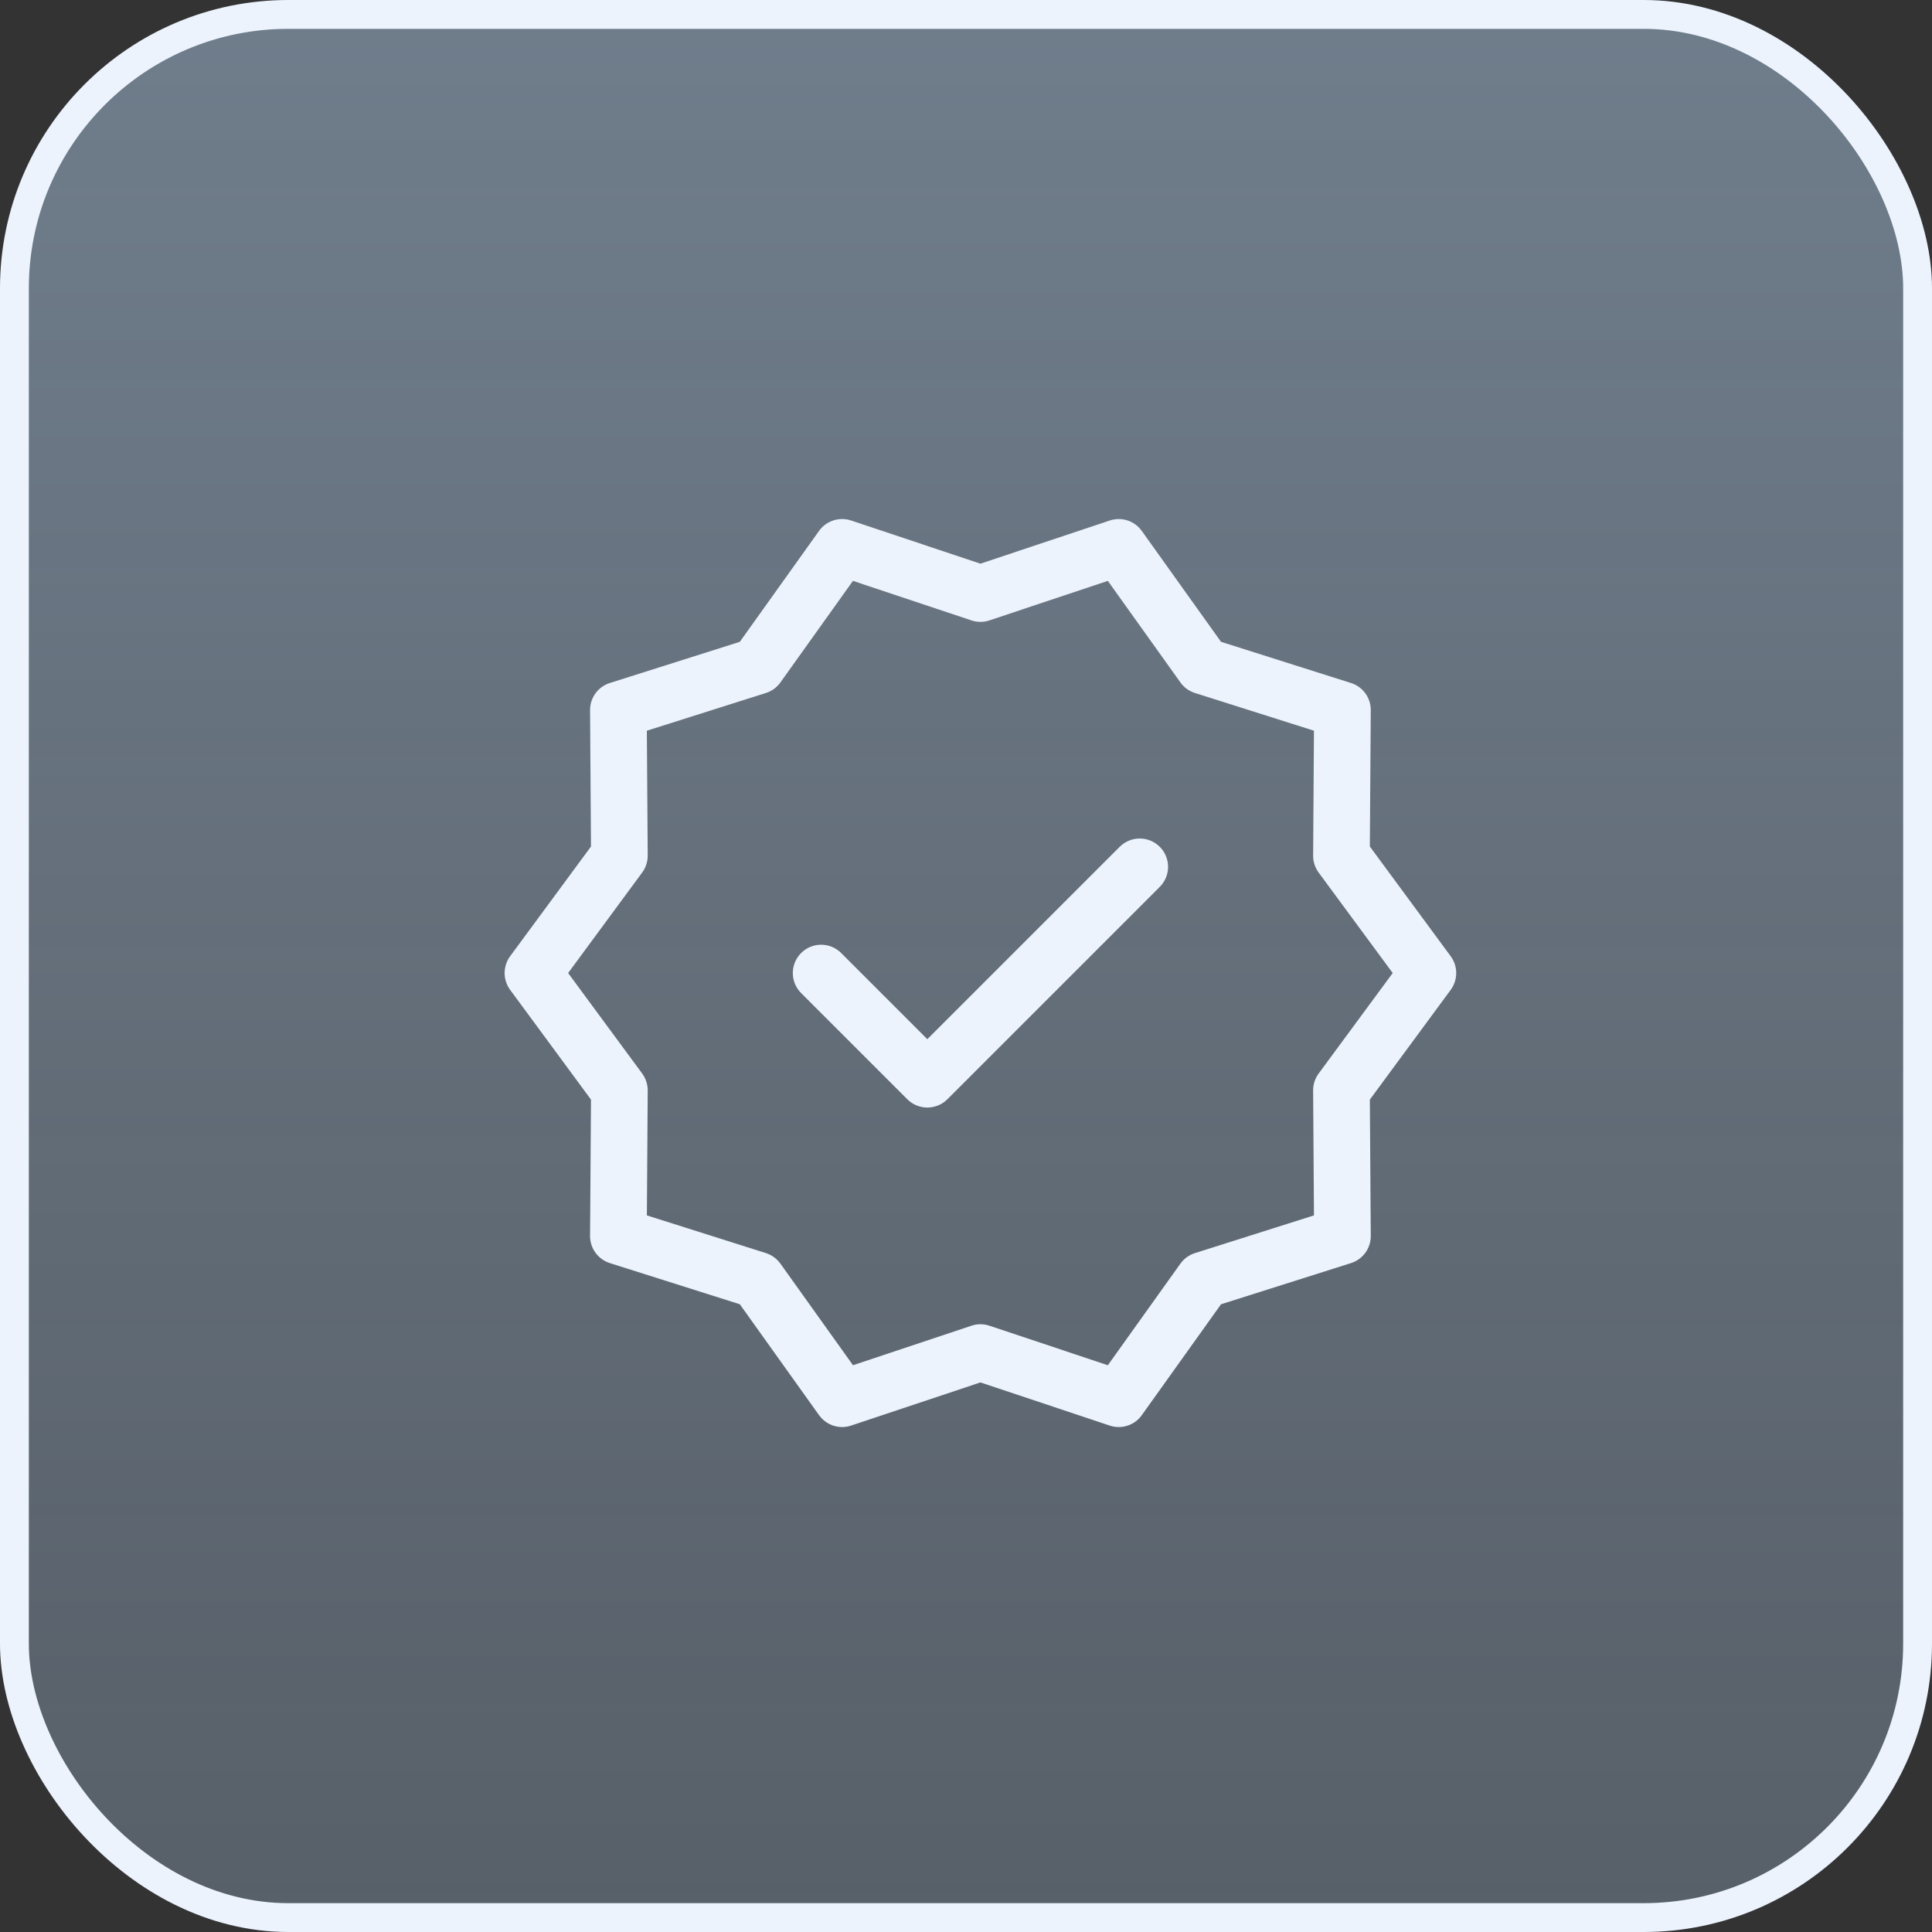 <?xml version="1.0" encoding="UTF-8"?> <svg xmlns="http://www.w3.org/2000/svg" width="67" height="67" viewBox="0 0 67 67" fill="none"><rect x="0" y="0" width="67" height="67" fill="#333333" stroke="none"/><rect x="0.5" y="0.5" width="66" height="66" rx="9.5" fill="url(#paint0_linear_181_420)" fill-opacity="0.5"></rect><rect x="0.5" y="0.5" width="66" height="66" rx="9.5" stroke="#ECF3FD"></rect><path d="M50.309 33.162L47.505 29.356L47.537 24.628C47.54 24.198 47.262 23.816 46.851 23.686L42.344 22.258L39.596 18.412C39.344 18.06 38.894 17.915 38.485 18.051L34 19.548L29.515 18.05C29.106 17.915 28.655 18.059 28.404 18.411L25.656 22.258L21.149 23.686C20.738 23.815 20.46 24.198 20.463 24.628L20.495 29.356L17.691 33.161C17.436 33.508 17.436 33.98 17.691 34.327L20.495 38.133L20.463 42.86C20.46 43.291 20.738 43.673 21.149 43.803L25.656 45.23L28.404 49.077C28.593 49.34 28.893 49.489 29.203 49.489C29.308 49.489 29.412 49.472 29.515 49.438L34 47.941L38.485 49.438C38.894 49.575 39.345 49.429 39.595 49.078L42.344 45.231L46.851 43.803C47.262 43.673 47.54 43.291 47.537 42.861L47.505 38.133L50.309 34.327C50.564 33.981 50.564 33.508 50.309 33.162ZM45.729 37.23C45.603 37.401 45.536 37.608 45.538 37.82L45.567 42.149L41.438 43.457C41.236 43.521 41.059 43.649 40.936 43.822L38.419 47.345L34.311 45.974C34.109 45.906 33.891 45.906 33.689 45.974L29.581 47.345L27.064 43.822C26.94 43.649 26.764 43.521 26.561 43.456L22.433 42.149L22.462 37.819C22.463 37.608 22.396 37.401 22.271 37.23L19.702 33.744L22.27 30.259C22.396 30.088 22.463 29.881 22.462 29.669L22.432 25.34L26.561 24.032C26.764 23.968 26.94 23.84 27.064 23.666L29.58 20.144L33.688 21.515C33.89 21.583 34.109 21.583 34.311 21.515L38.419 20.144L40.936 23.667C41.059 23.84 41.236 23.968 41.438 24.032L45.567 25.34L45.538 29.67C45.536 29.881 45.603 30.088 45.729 30.259L48.298 33.744L45.729 37.23Z" fill="#ECF3FD"></path><path d="M38.831 29.366L32.159 36.038L29.171 33.05C28.787 32.666 28.165 32.666 27.782 33.05C27.398 33.434 27.398 34.055 27.782 34.439L31.465 38.122C31.657 38.313 31.908 38.409 32.16 38.409C32.411 38.409 32.662 38.313 32.854 38.122L40.22 30.756C40.604 30.372 40.604 29.75 40.22 29.367C39.836 28.983 39.214 28.983 38.831 29.366Z" fill="#ECF3FD"></path><defs><linearGradient id="paint0_linear_181_420" x1="33.5" y1="0" x2="33.5" y2="67" gradientUnits="userSpaceOnUse"><stop stop-color="#ACC7E4"></stop><stop offset="1" stop-color="#ACC7E4" stop-opacity="0.6"></stop></linearGradient></defs></svg> 